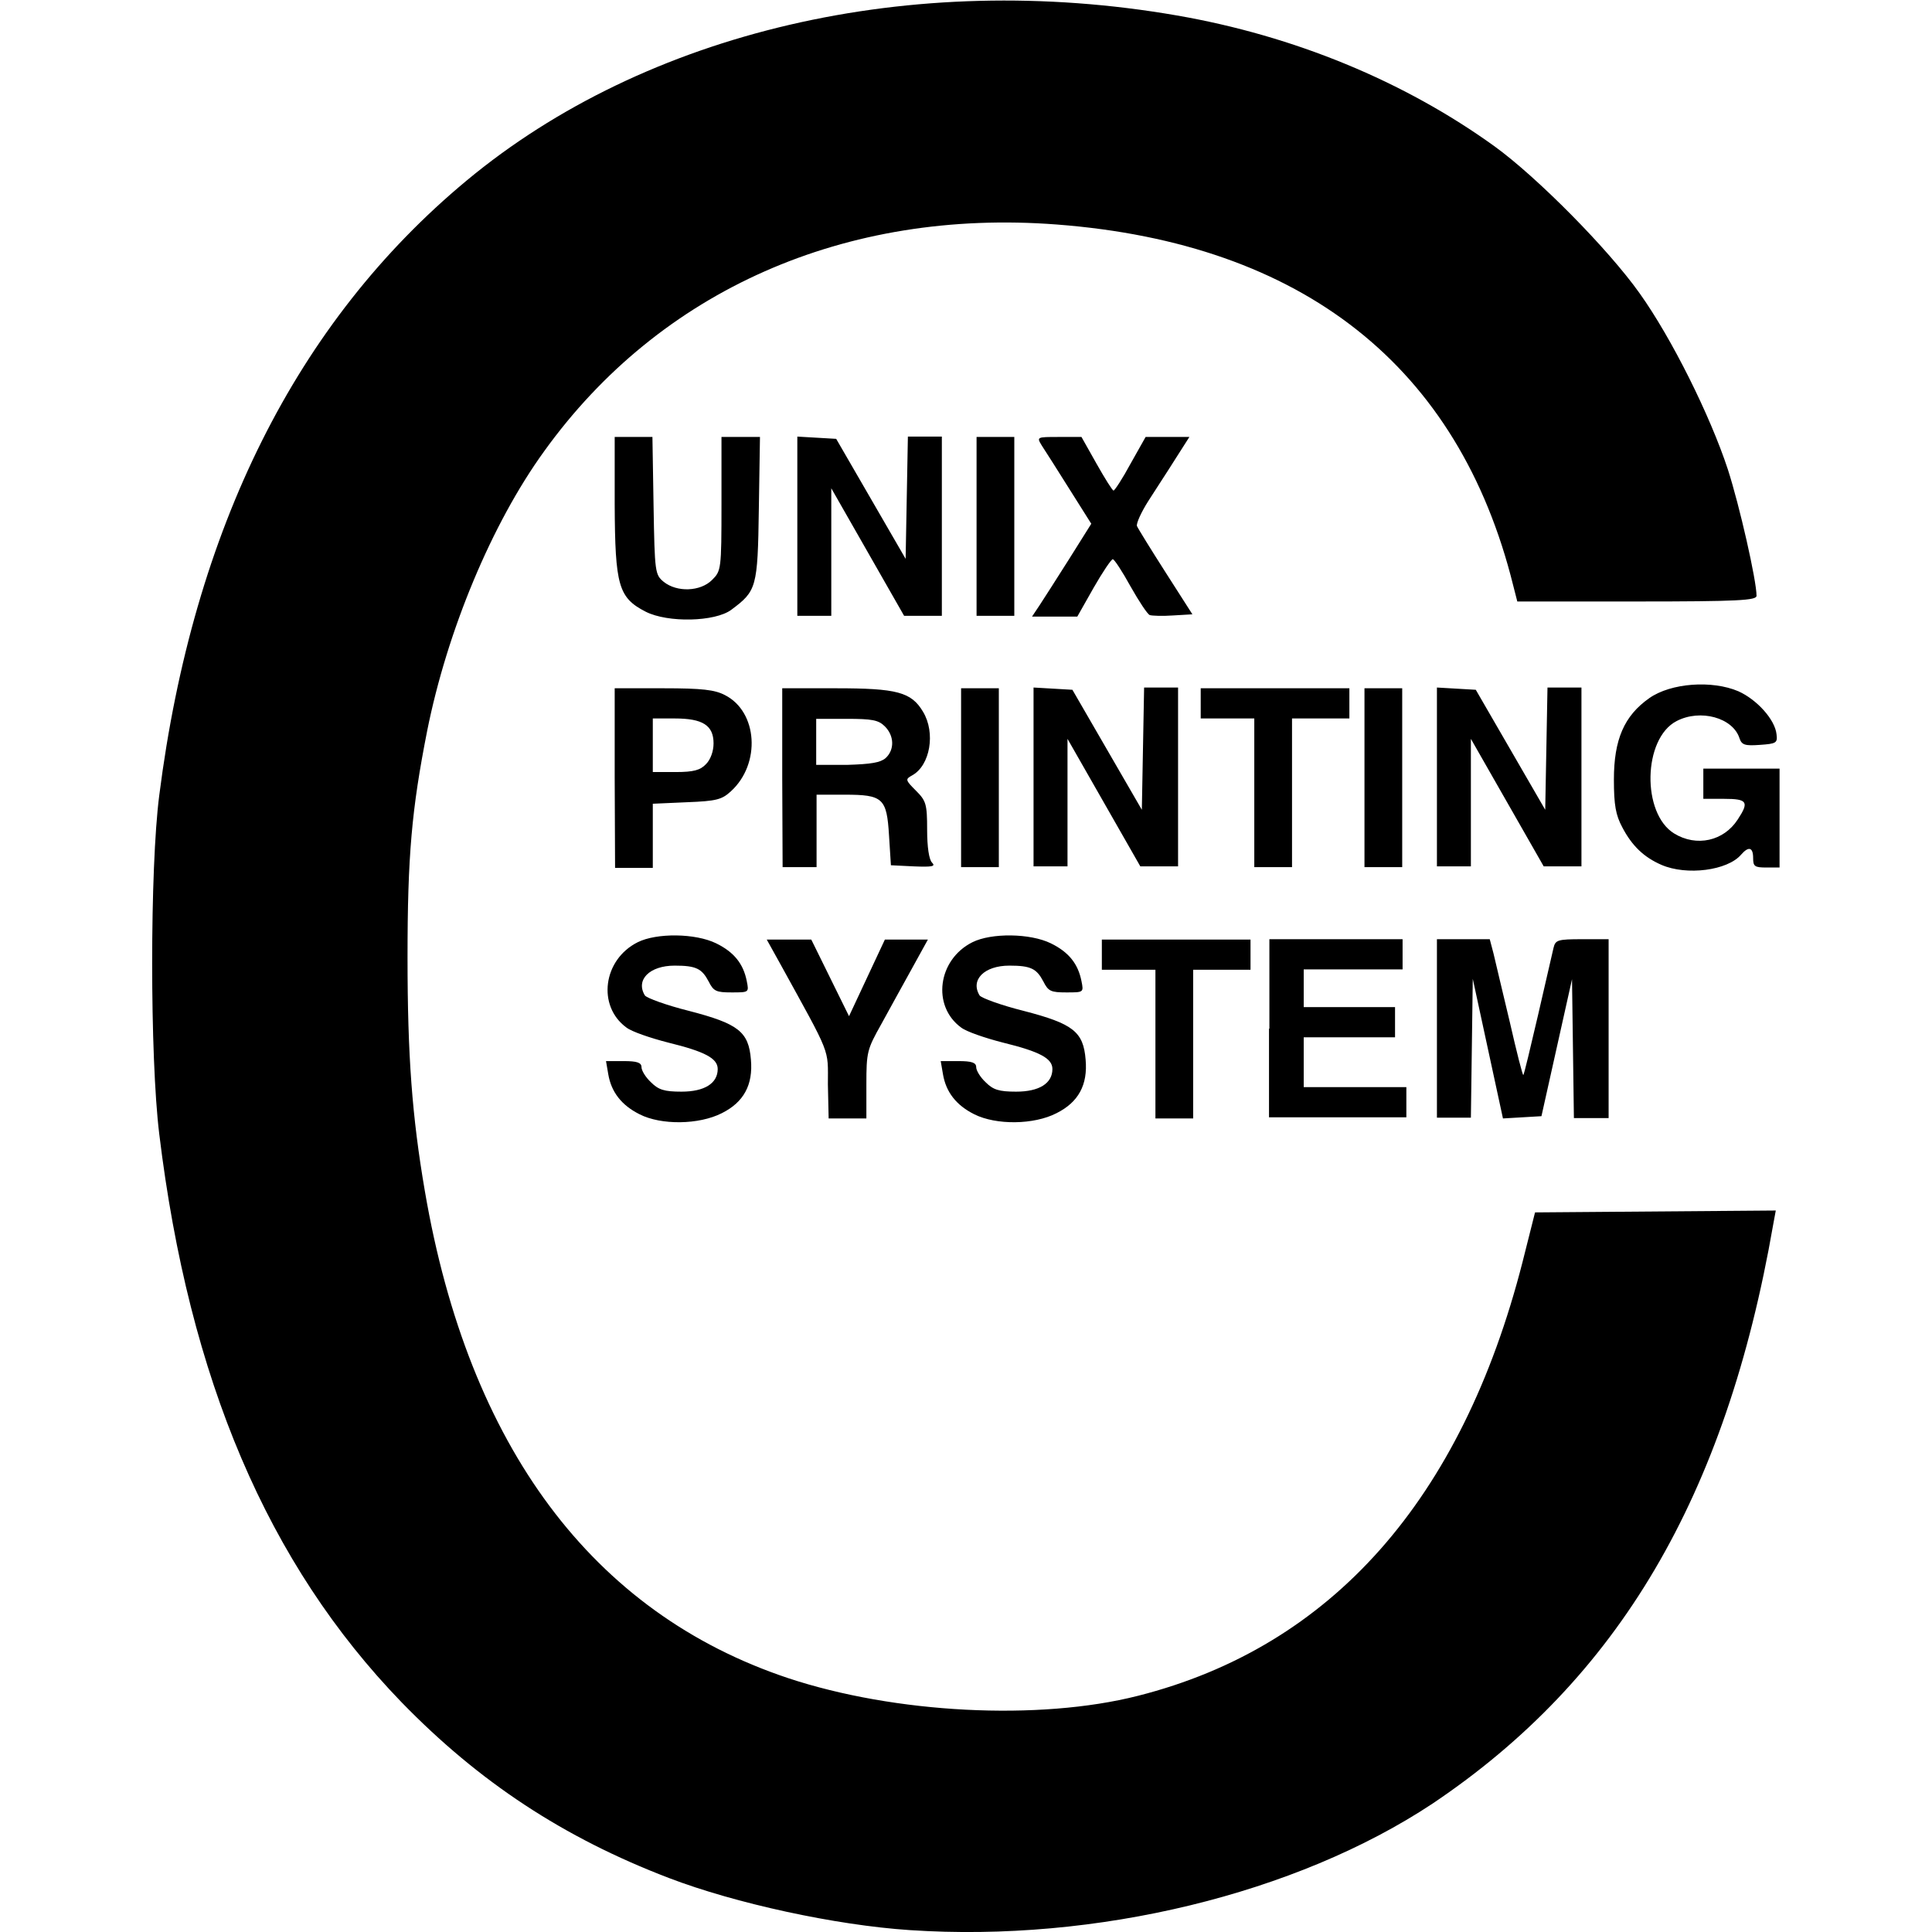 <?xml version="1.0" encoding="utf-8"?>
<!-- Generator: Adobe Illustrator 28.2.0, SVG Export Plug-In . SVG Version: 6.00 Build 0)  -->
<svg version="1.1" id="Layer_1" xmlns="http://www.w3.org/2000/svg" xmlns:xlink="http://www.w3.org/1999/xlink" x="0px" y="0px"
	 viewBox="0 0 512 512" style="enable-background:new 0 0 512 512;" xml:space="preserve">
<path d="M169.5,295.3c-4.8-2.4-7.5-5.9-8.3-10.6l-0.6-3.5h4.7c3.5,0,4.7,0.4,4.7,1.6c0,0.9,1.1,2.7,2.5,4c2,2,3.5,2.5,8.1,2.5
	c6.1,0,9.6-2.2,9.6-6c0-2.8-3.3-4.6-13.1-7c-4.7-1.2-9.7-2.9-11.1-4c-7.8-5.7-6.2-18,3-22.6c5-2.5,15.3-2.4,20.8,0.3
	c4.7,2.3,7.2,5.4,8.1,10c0.6,3,0.6,3-4,3c-4.1,0-4.8-0.3-6.1-2.9c-1.8-3.4-3.3-4.2-9-4.2c-6.7,0-10.4,3.8-7.9,7.9
	c0.5,0.7,5.7,2.6,11.7,4.1c13.1,3.4,15.8,5.5,16.4,12.9c0.6,6.7-1.9,11.3-7.7,14.2C185.2,298.1,175.2,298.2,169.5,295.3L169.5,295.3
	z M258.2,295.3c-4.8-2.4-7.5-5.9-8.3-10.6l-0.6-3.5h4.7c3.5,0,4.7,0.4,4.7,1.6c0,0.9,1.1,2.7,2.5,4c2,2,3.5,2.5,8.1,2.5
	c6.1,0,9.6-2.2,9.6-6c0-2.8-3.3-4.6-13.1-7c-4.7-1.2-9.7-2.9-11.1-4c-7.8-5.7-6.2-18,3-22.6c5-2.5,15.3-2.4,20.8,0.3
	c4.7,2.3,7.2,5.4,8.1,10c0.6,3,0.6,3-4,3c-4.1,0-4.8-0.3-6.1-2.9c-1.8-3.4-3.3-4.2-9-4.2c-6.7,0-10.4,3.8-7.9,7.9
	c0.5,0.7,5.7,2.6,11.7,4.1c13.1,3.4,15.8,5.5,16.4,12.9c0.6,6.7-1.9,11.3-7.7,14.2C274,298.1,264,298.2,258.2,295.3L258.2,295.3z
	 M219.4,287.4c0-9.8,1-7.2-12.7-32.1l-3.5-6.3h5.9h5.9l10,20.3l9.5-20.3h5.7h5.7l-4.3,7.8c-2.4,4.3-6,10.9-8.1,14.7
	c-3.7,6.6-3.9,7.3-3.9,15.9v9h-5h-5L219.4,287.4L219.4,287.4z M306.2,276.7V257h-7.1H292v-4v-4h19.7h19.7v4v4h-7.6h-7.6v19.7v19.7
	h-5h-5L306.2,276.7L306.2,276.7z M336.4,272.6v-23.7h17.7h17.6v4v4h-13.1h-13.1v5v5h12.1h12.1v4v4h-12.1h-12.1v6.6v6.6h13.6h13.6v4
	v4h-18.2h-18.2v-23.5H336.4z M380.8,272.6v-23.7h7h7l1,3.8c0.5,2.1,2.4,10.2,4.3,18.1c1.8,7.9,3.4,14.2,3.6,14.1
	c0.2-0.2,1.9-7.3,3.9-15.9s3.8-16.6,4.1-17.8c0.5-2.1,1.1-2.3,7.6-2.3h7v23.7v23.7h-4.5h-4.7l-0.5-36.8l-8.1,36.3l-5.1,0.3l-5.1,0.3
	l-4-18.5l-4-18.5l-0.5,36.8h-4.5h-4.5L380.8,272.6L380.8,272.6z M440.3,229.2c-4.6-2-7.8-5-10.4-10c-1.7-3.2-2.2-5.8-2.2-12.6
	c0-10.6,2.7-16.9,9.4-21.6c5.7-4,16.6-4.8,23.6-1.8c4.9,2.2,9.7,7.5,10.1,11.4c0.3,2.3-0.1,2.5-4.4,2.8c-4,0.3-4.8,0-5.4-1.7
	c-1.7-5.5-10.4-7.9-16.7-4.6c-8.9,4.6-9.3,24.5-0.6,29.8c5.9,3.6,13.1,2,16.8-3.7c3.1-4.7,2.6-5.5-3.6-5.5h-5.5v-4v-4h10.1h10.1
	v13.1v13.1h-3.5c-3.1,0-3.5-0.3-3.5-2.5c0-2.9-1.2-3.2-3.2-0.9C457.8,230.7,447,232.1,440.3,229.2L440.3,229.2z M162.9,206.1v-23.7
	h12.9c10.3,0,13.6,0.4,16.3,1.8c8.7,4.4,9.6,18.2,1.6,25.5c-2.4,2.2-3.8,2.6-11.7,2.9l-9,0.4v8.5v8.5h-5h-5L162.9,206.1L162.9,206.1
	z M187.1,202.5c1.2-1.2,2-3.4,2-5.5c0-4.8-2.9-6.6-10.3-6.6H173v7.1v7.1h6.1C183.8,204.6,185.6,204.1,187.1,202.5L187.1,202.5z
	 M207.3,206.1v-23.7h14.2c16.2,0,20,1,23.1,6.2c3.4,5.6,1.9,14.3-2.9,16.9c-1.8,1-1.8,1.2,1,4c2.7,2.7,3,3.5,3,10.4
	c0,4.6,0.5,7.9,1.3,8.7c1,1,0.1,1.2-4.8,1l-6.1-0.3l-0.5-7.9c-0.6-9.9-1.6-10.8-11.8-10.8h-7.4v9.6v9.6h-4.5h-4.5L207.3,206.1
	L207.3,206.1z M234.7,200.9c2.4-2.2,2.3-5.9-0.2-8.4c-1.7-1.7-3.4-2-10.1-2h-8.1v6.1v6.1h8.2C230.9,202.5,233.3,202.1,234.7,200.9z
	 M254.7,206.1v-23.7h5h5v23.7v23.7h-5h-5V206.1z M273.9,206v-23.8l10.3,0.6l18.4,31.8l0.3-16.2l0.3-16.2h4.5h4.5v23.7v23.7h-5h-5
	l-19.3-33.8v33.8h-4.5h-4.5V206z M332.4,210.1v-19.7h-7.1h-7.1v-4v-4h19.7h19.7v4v4H350h-7.6v19.7v19.7h-5h-5L332.4,210.1
	L332.4,210.1z M361.6,206.1v-23.7h5h5v23.7v23.7h-5h-5V206.1z M380.8,206v-23.8l10.3,0.6l18.4,31.8l0.3-16.2l0.3-16.2h4.5h4.5v23.7
	v23.7h-5h-5l-19.3-33.8v33.8h-4.5h-4.5V206z M171.1,162.1c-7.2-3.7-8.1-6.9-8.2-28.4v-17.9h5h5l0.3,18.2c0.3,17.8,0.4,18.3,2.7,20.2
	c3.5,2.8,9.7,2.6,12.8-0.5c2.4-2.4,2.5-2.7,2.5-20.2v-17.7h5.1h5.1l-0.3,19.1c-0.3,20.9-0.6,21.7-7.3,26.7
	C189.5,164.8,177,165.1,171.1,162.1L171.1,162.1z M211.3,139.5v-23.8l10.3,0.6l18.4,31.8l0.3-16.2l0.3-16.2h4.5h4.5v23.8v23.7h-5h-5
	l-19.3-33.8v33.8h-4.5h-4.5V139.5z M258.8,139.5v-23.7h5h5v23.7v23.7h-5h-5V139.5z M275.5,160.4c1-1.5,4.5-7,7.8-12.2l5.9-9.4
	l-5.8-9.2c-3.2-5.1-6.5-10.3-7.3-11.5c-1.4-2.3-1.4-2.3,4.5-2.3h6l4,7.1c2.2,3.9,4.2,7.1,4.5,7.1s2.4-3.2,4.5-7.1l4-7.1h5.8h5.8
	l-3.7,5.8c-2,3.2-5.3,8.2-7.2,11.2s-3.2,5.9-3,6.6c0.3,0.7,3.7,6.2,7.6,12.3l7.1,11.1l-5.1,0.3c-2.8,0.2-5.6,0.1-6.2-0.1
	c-0.6-0.2-2.9-3.7-5.1-7.6c-2.2-4-4.3-7.2-4.7-7.2s-2.7,3.4-5.1,7.6l-4.3,7.6h-6h-6L275.5,160.4z M241.1,511.5
	c-19.7-1.3-46.3-7.1-63.8-13.8c-28-10.7-50.4-25.5-70.9-46.6C71,414.5,50.1,365.6,42.2,300.5c-2.5-20.4-2.5-70.4,0-89.7
	c9-70.7,36.4-125.5,81.4-162.9c47.6-39.6,118-56,188.3-43.8c31.1,5.4,60.2,17.4,84.2,34.7c11.3,8.2,30.1,27.2,38.4,38.9
	c8.5,11.9,18.7,32.4,23.4,46.7c3.1,9.6,7.6,29.4,7.6,33.5c0,1.2-4.7,1.5-31.7,1.5h-31.7l-1.1-4.3c-14.4-58-55.7-90.6-120.9-95.6
	c-56.1-4.3-105.2,17.4-135.9,60.1c-13.9,19.2-25.7,47.6-31,74.1c-4.1,20.8-5.2,33.1-5.2,60c0,26.1,1.2,42.2,4.6,62
	c11.6,67.7,44.4,111.7,96.2,129c28.3,9.4,66.5,11.4,92.8,4.7c51.3-13,85.8-52,101.9-115l3.3-13.1l63.8-0.5l-0.7,3.8
	c-12.5,72-41,120.3-90.3,153.4C343.5,501.9,290.5,514.8,241.1,511.5L241.1,511.5z"/>
</svg>
